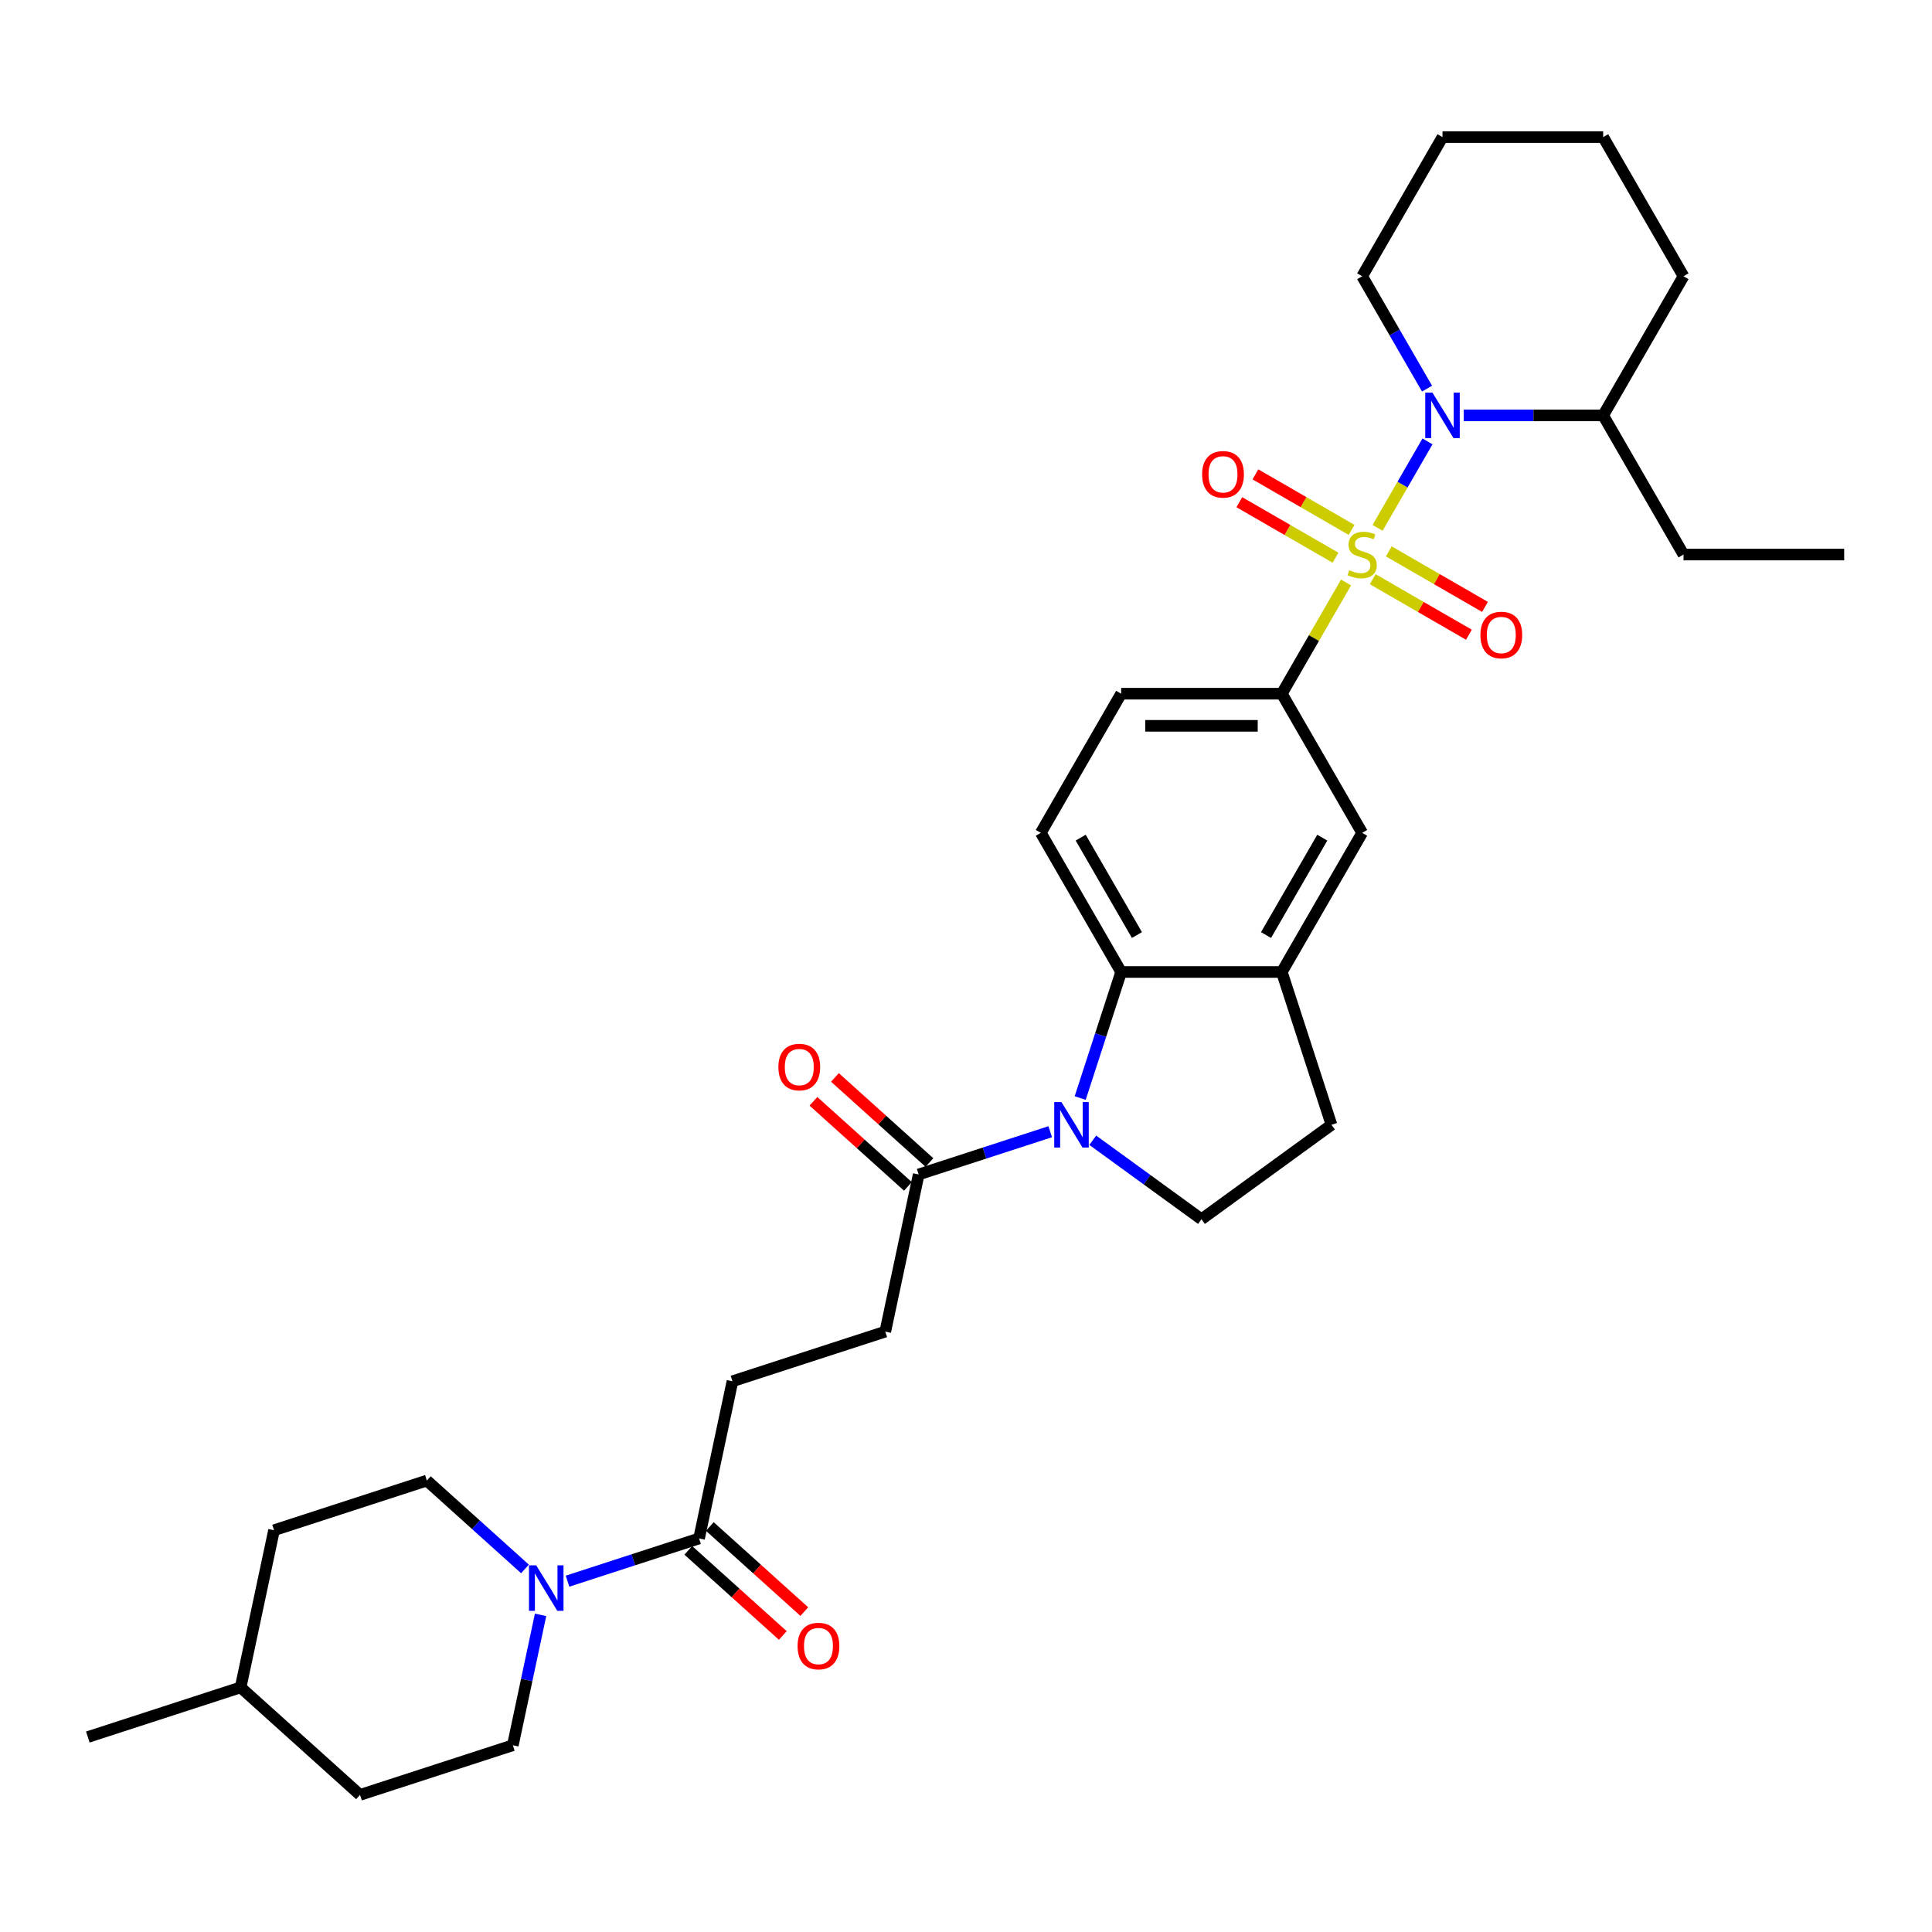 <?xml version='1.0' encoding='iso-8859-1'?>
<svg version='1.1' baseProfile='full'
              xmlns='http://www.w3.org/2000/svg'
                      xmlns:rdkit='http://www.rdkit.org/xml'
                      xmlns:xlink='http://www.w3.org/1999/xlink'
                  xml:space='preserve'
width='1000px' height='1000px' viewBox='0 0 1000 1000'>
<!-- END OF HEADER -->
<rect style='opacity:1.0;fill:#FFFFFF;stroke:none' width='1000' height='1000' x='0' y='0'> </rect>
<path class='bond-0' d='M 713.031,273.211 L 725.947,250.838' style='fill:none;fill-rule:evenodd;stroke:#CCCC00;stroke-width:6px;stroke-linecap:butt;stroke-linejoin:miter;stroke-opacity:1' />
<path class='bond-0' d='M 725.947,250.838 L 738.864,228.466' style='fill:none;fill-rule:evenodd;stroke:#0000FF;stroke-width:6px;stroke-linecap:butt;stroke-linejoin:miter;stroke-opacity:1' />
<path class='bond-3' d='M 696.706,301.487 L 680.087,330.271' style='fill:none;fill-rule:evenodd;stroke:#CCCC00;stroke-width:6px;stroke-linecap:butt;stroke-linejoin:miter;stroke-opacity:1' />
<path class='bond-3' d='M 680.087,330.271 L 663.468,359.056' style='fill:none;fill-rule:evenodd;stroke:#000000;stroke-width:6px;stroke-linecap:butt;stroke-linejoin:miter;stroke-opacity:1' />
<path class='bond-10' d='M 710.523,299.795 L 735.413,314.165' style='fill:none;fill-rule:evenodd;stroke:#CCCC00;stroke-width:6px;stroke-linecap:butt;stroke-linejoin:miter;stroke-opacity:1' />
<path class='bond-10' d='M 735.413,314.165 L 760.303,328.535' style='fill:none;fill-rule:evenodd;stroke:#FF0000;stroke-width:6px;stroke-linecap:butt;stroke-linejoin:miter;stroke-opacity:1' />
<path class='bond-10' d='M 718.839,285.39 L 743.729,299.761' style='fill:none;fill-rule:evenodd;stroke:#CCCC00;stroke-width:6px;stroke-linecap:butt;stroke-linejoin:miter;stroke-opacity:1' />
<path class='bond-10' d='M 743.729,299.761 L 768.619,314.131' style='fill:none;fill-rule:evenodd;stroke:#FF0000;stroke-width:6px;stroke-linecap:butt;stroke-linejoin:miter;stroke-opacity:1' />
<path class='bond-11' d='M 699.578,274.27 L 674.688,259.9' style='fill:none;fill-rule:evenodd;stroke:#CCCC00;stroke-width:6px;stroke-linecap:butt;stroke-linejoin:miter;stroke-opacity:1' />
<path class='bond-11' d='M 674.688,259.9 L 649.798,245.53' style='fill:none;fill-rule:evenodd;stroke:#FF0000;stroke-width:6px;stroke-linecap:butt;stroke-linejoin:miter;stroke-opacity:1' />
<path class='bond-11' d='M 691.262,288.675 L 666.372,274.304' style='fill:none;fill-rule:evenodd;stroke:#CCCC00;stroke-width:6px;stroke-linecap:butt;stroke-linejoin:miter;stroke-opacity:1' />
<path class='bond-11' d='M 666.372,274.304 L 641.482,259.934' style='fill:none;fill-rule:evenodd;stroke:#FF0000;stroke-width:6px;stroke-linecap:butt;stroke-linejoin:miter;stroke-opacity:1' />
<path class='bond-15' d='M 757.644,215.01 L 793.721,215.01' style='fill:none;fill-rule:evenodd;stroke:#0000FF;stroke-width:6px;stroke-linecap:butt;stroke-linejoin:miter;stroke-opacity:1' />
<path class='bond-15' d='M 793.721,215.01 L 829.798,215.01' style='fill:none;fill-rule:evenodd;stroke:#000000;stroke-width:6px;stroke-linecap:butt;stroke-linejoin:miter;stroke-opacity:1' />
<path class='bond-22' d='M 738.634,201.154 L 721.842,172.071' style='fill:none;fill-rule:evenodd;stroke:#0000FF;stroke-width:6px;stroke-linecap:butt;stroke-linejoin:miter;stroke-opacity:1' />
<path class='bond-22' d='M 721.842,172.071 L 705.051,142.987' style='fill:none;fill-rule:evenodd;stroke:#000000;stroke-width:6px;stroke-linecap:butt;stroke-linejoin:miter;stroke-opacity:1' />
<path class='bond-1' d='M 559.106,568.341 L 569.704,535.721' style='fill:none;fill-rule:evenodd;stroke:#0000FF;stroke-width:6px;stroke-linecap:butt;stroke-linejoin:miter;stroke-opacity:1' />
<path class='bond-1' d='M 569.704,535.721 L 580.303,503.101' style='fill:none;fill-rule:evenodd;stroke:#000000;stroke-width:6px;stroke-linecap:butt;stroke-linejoin:miter;stroke-opacity:1' />
<path class='bond-5' d='M 543.593,585.774 L 509.551,596.835' style='fill:none;fill-rule:evenodd;stroke:#0000FF;stroke-width:6px;stroke-linecap:butt;stroke-linejoin:miter;stroke-opacity:1' />
<path class='bond-5' d='M 509.551,596.835 L 475.509,607.895' style='fill:none;fill-rule:evenodd;stroke:#000000;stroke-width:6px;stroke-linecap:butt;stroke-linejoin:miter;stroke-opacity:1' />
<path class='bond-34' d='M 565.615,590.196 L 593.75,610.638' style='fill:none;fill-rule:evenodd;stroke:#0000FF;stroke-width:6px;stroke-linecap:butt;stroke-linejoin:miter;stroke-opacity:1' />
<path class='bond-34' d='M 593.75,610.638 L 621.886,631.079' style='fill:none;fill-rule:evenodd;stroke:#000000;stroke-width:6px;stroke-linecap:butt;stroke-linejoin:miter;stroke-opacity:1' />
<path class='bond-2' d='M 580.303,503.101 L 538.721,431.078' style='fill:none;fill-rule:evenodd;stroke:#000000;stroke-width:6px;stroke-linecap:butt;stroke-linejoin:miter;stroke-opacity:1' />
<path class='bond-2' d='M 588.47,483.981 L 559.363,433.565' style='fill:none;fill-rule:evenodd;stroke:#000000;stroke-width:6px;stroke-linecap:butt;stroke-linejoin:miter;stroke-opacity:1' />
<path class='bond-32' d='M 580.303,503.101 L 663.468,503.101' style='fill:none;fill-rule:evenodd;stroke:#000000;stroke-width:6px;stroke-linecap:butt;stroke-linejoin:miter;stroke-opacity:1' />
<path class='bond-9' d='M 663.468,359.056 L 705.051,431.078' style='fill:none;fill-rule:evenodd;stroke:#000000;stroke-width:6px;stroke-linecap:butt;stroke-linejoin:miter;stroke-opacity:1' />
<path class='bond-13' d='M 663.468,359.056 L 580.303,359.056' style='fill:none;fill-rule:evenodd;stroke:#000000;stroke-width:6px;stroke-linecap:butt;stroke-linejoin:miter;stroke-opacity:1' />
<path class='bond-13' d='M 650.993,375.689 L 592.778,375.689' style='fill:none;fill-rule:evenodd;stroke:#000000;stroke-width:6px;stroke-linecap:butt;stroke-linejoin:miter;stroke-opacity:1' />
<path class='bond-4' d='M 293.749,818.412 L 327.791,807.351' style='fill:none;fill-rule:evenodd;stroke:#0000FF;stroke-width:6px;stroke-linecap:butt;stroke-linejoin:miter;stroke-opacity:1' />
<path class='bond-4' d='M 327.791,807.351 L 361.833,796.29' style='fill:none;fill-rule:evenodd;stroke:#000000;stroke-width:6px;stroke-linecap:butt;stroke-linejoin:miter;stroke-opacity:1' />
<path class='bond-18' d='M 271.727,812.075 L 246.331,789.208' style='fill:none;fill-rule:evenodd;stroke:#0000FF;stroke-width:6px;stroke-linecap:butt;stroke-linejoin:miter;stroke-opacity:1' />
<path class='bond-18' d='M 246.331,789.208 L 220.935,766.341' style='fill:none;fill-rule:evenodd;stroke:#000000;stroke-width:6px;stroke-linecap:butt;stroke-linejoin:miter;stroke-opacity:1' />
<path class='bond-19' d='M 279.793,835.845 L 272.62,869.591' style='fill:none;fill-rule:evenodd;stroke:#0000FF;stroke-width:6px;stroke-linecap:butt;stroke-linejoin:miter;stroke-opacity:1' />
<path class='bond-19' d='M 272.62,869.591 L 265.447,903.337' style='fill:none;fill-rule:evenodd;stroke:#000000;stroke-width:6px;stroke-linecap:butt;stroke-linejoin:miter;stroke-opacity:1' />
<path class='bond-16' d='M 475.509,607.895 L 458.218,689.243' style='fill:none;fill-rule:evenodd;stroke:#000000;stroke-width:6px;stroke-linecap:butt;stroke-linejoin:miter;stroke-opacity:1' />
<path class='bond-20' d='M 481.074,601.715 L 456.618,579.694' style='fill:none;fill-rule:evenodd;stroke:#000000;stroke-width:6px;stroke-linecap:butt;stroke-linejoin:miter;stroke-opacity:1' />
<path class='bond-20' d='M 456.618,579.694 L 432.161,557.674' style='fill:none;fill-rule:evenodd;stroke:#FF0000;stroke-width:6px;stroke-linecap:butt;stroke-linejoin:miter;stroke-opacity:1' />
<path class='bond-20' d='M 469.944,614.076 L 445.488,592.055' style='fill:none;fill-rule:evenodd;stroke:#000000;stroke-width:6px;stroke-linecap:butt;stroke-linejoin:miter;stroke-opacity:1' />
<path class='bond-20' d='M 445.488,592.055 L 421.031,570.034' style='fill:none;fill-rule:evenodd;stroke:#FF0000;stroke-width:6px;stroke-linecap:butt;stroke-linejoin:miter;stroke-opacity:1' />
<path class='bond-6' d='M 663.468,503.101 L 705.051,431.078' style='fill:none;fill-rule:evenodd;stroke:#000000;stroke-width:6px;stroke-linecap:butt;stroke-linejoin:miter;stroke-opacity:1' />
<path class='bond-6' d='M 655.301,483.981 L 684.409,433.565' style='fill:none;fill-rule:evenodd;stroke:#000000;stroke-width:6px;stroke-linecap:butt;stroke-linejoin:miter;stroke-opacity:1' />
<path class='bond-14' d='M 663.468,503.101 L 689.168,582.196' style='fill:none;fill-rule:evenodd;stroke:#000000;stroke-width:6px;stroke-linecap:butt;stroke-linejoin:miter;stroke-opacity:1' />
<path class='bond-7' d='M 361.833,796.29 L 379.124,714.942' style='fill:none;fill-rule:evenodd;stroke:#000000;stroke-width:6px;stroke-linecap:butt;stroke-linejoin:miter;stroke-opacity:1' />
<path class='bond-21' d='M 356.268,802.47 L 380.724,824.491' style='fill:none;fill-rule:evenodd;stroke:#000000;stroke-width:6px;stroke-linecap:butt;stroke-linejoin:miter;stroke-opacity:1' />
<path class='bond-21' d='M 380.724,824.491 L 405.181,846.512' style='fill:none;fill-rule:evenodd;stroke:#FF0000;stroke-width:6px;stroke-linecap:butt;stroke-linejoin:miter;stroke-opacity:1' />
<path class='bond-21' d='M 367.398,790.11 L 391.854,812.13' style='fill:none;fill-rule:evenodd;stroke:#000000;stroke-width:6px;stroke-linecap:butt;stroke-linejoin:miter;stroke-opacity:1' />
<path class='bond-21' d='M 391.854,812.13 L 416.311,834.151' style='fill:none;fill-rule:evenodd;stroke:#FF0000;stroke-width:6px;stroke-linecap:butt;stroke-linejoin:miter;stroke-opacity:1' />
<path class='bond-8' d='M 621.886,631.079 L 689.168,582.196' style='fill:none;fill-rule:evenodd;stroke:#000000;stroke-width:6px;stroke-linecap:butt;stroke-linejoin:miter;stroke-opacity:1' />
<path class='bond-12' d='M 538.721,431.078 L 580.303,359.056' style='fill:none;fill-rule:evenodd;stroke:#000000;stroke-width:6px;stroke-linecap:butt;stroke-linejoin:miter;stroke-opacity:1' />
<path class='bond-26' d='M 829.798,215.01 L 871.381,287.033' style='fill:none;fill-rule:evenodd;stroke:#000000;stroke-width:6px;stroke-linecap:butt;stroke-linejoin:miter;stroke-opacity:1' />
<path class='bond-27' d='M 829.798,215.01 L 871.381,142.987' style='fill:none;fill-rule:evenodd;stroke:#000000;stroke-width:6px;stroke-linecap:butt;stroke-linejoin:miter;stroke-opacity:1' />
<path class='bond-17' d='M 458.218,689.243 L 379.124,714.942' style='fill:none;fill-rule:evenodd;stroke:#000000;stroke-width:6px;stroke-linecap:butt;stroke-linejoin:miter;stroke-opacity:1' />
<path class='bond-24' d='M 220.935,766.341 L 141.84,792.04' style='fill:none;fill-rule:evenodd;stroke:#000000;stroke-width:6px;stroke-linecap:butt;stroke-linejoin:miter;stroke-opacity:1' />
<path class='bond-23' d='M 265.447,903.337 L 186.353,929.036' style='fill:none;fill-rule:evenodd;stroke:#000000;stroke-width:6px;stroke-linecap:butt;stroke-linejoin:miter;stroke-opacity:1' />
<path class='bond-29' d='M 705.051,142.987 L 746.633,70.964' style='fill:none;fill-rule:evenodd;stroke:#000000;stroke-width:6px;stroke-linecap:butt;stroke-linejoin:miter;stroke-opacity:1' />
<path class='bond-25' d='M 186.353,929.036 L 124.549,873.388' style='fill:none;fill-rule:evenodd;stroke:#000000;stroke-width:6px;stroke-linecap:butt;stroke-linejoin:miter;stroke-opacity:1' />
<path class='bond-35' d='M 141.84,792.04 L 124.549,873.388' style='fill:none;fill-rule:evenodd;stroke:#000000;stroke-width:6px;stroke-linecap:butt;stroke-linejoin:miter;stroke-opacity:1' />
<path class='bond-28' d='M 124.549,873.388 L 45.455,899.087' style='fill:none;fill-rule:evenodd;stroke:#000000;stroke-width:6px;stroke-linecap:butt;stroke-linejoin:miter;stroke-opacity:1' />
<path class='bond-30' d='M 871.381,287.033 L 954.545,287.033' style='fill:none;fill-rule:evenodd;stroke:#000000;stroke-width:6px;stroke-linecap:butt;stroke-linejoin:miter;stroke-opacity:1' />
<path class='bond-33' d='M 871.381,142.987 L 829.798,70.964' style='fill:none;fill-rule:evenodd;stroke:#000000;stroke-width:6px;stroke-linecap:butt;stroke-linejoin:miter;stroke-opacity:1' />
<path class='bond-31' d='M 746.633,70.964 L 829.798,70.964' style='fill:none;fill-rule:evenodd;stroke:#000000;stroke-width:6px;stroke-linecap:butt;stroke-linejoin:miter;stroke-opacity:1' />
<path  class='atom-0' d='M 698.397 295.116
Q 698.664 295.216, 699.761 295.682
Q 700.859 296.147, 702.057 296.447
Q 703.288 296.713, 704.485 296.713
Q 706.714 296.713, 708.011 295.648
Q 709.309 294.551, 709.309 292.655
Q 709.309 291.357, 708.643 290.559
Q 708.011 289.76, 707.013 289.328
Q 706.015 288.895, 704.352 288.396
Q 702.256 287.764, 700.992 287.166
Q 699.761 286.567, 698.863 285.303
Q 697.998 284.039, 697.998 281.91
Q 697.998 278.949, 699.994 277.119
Q 702.023 275.29, 706.015 275.29
Q 708.743 275.29, 711.837 276.587
L 711.072 279.149
Q 708.244 277.984, 706.115 277.984
Q 703.82 277.984, 702.556 278.949
Q 701.292 279.88, 701.325 281.51
Q 701.325 282.775, 701.957 283.54
Q 702.622 284.305, 703.554 284.737
Q 704.518 285.17, 706.115 285.669
Q 708.244 286.334, 709.508 286.999
Q 710.772 287.665, 711.671 289.029
Q 712.602 290.359, 712.602 292.655
Q 712.602 295.915, 710.406 297.678
Q 708.244 299.408, 704.618 299.408
Q 702.522 299.408, 700.926 298.942
Q 699.362 298.509, 697.499 297.744
L 698.397 295.116
' fill='#CCCC00'/>
<path  class='atom-1' d='M 741.427 203.233
L 749.145 215.708
Q 749.91 216.939, 751.141 219.168
Q 752.371 221.397, 752.438 221.53
L 752.438 203.233
L 755.565 203.233
L 755.565 226.786
L 752.338 226.786
L 744.055 213.147
Q 743.09 211.55, 742.059 209.72
Q 741.061 207.891, 740.762 207.325
L 740.762 226.786
L 737.701 226.786
L 737.701 203.233
L 741.427 203.233
' fill='#0000FF'/>
<path  class='atom-2' d='M 549.398 570.42
L 557.115 582.895
Q 557.881 584.125, 559.111 586.354
Q 560.342 588.583, 560.409 588.716
L 560.409 570.42
L 563.536 570.42
L 563.536 593.972
L 560.309 593.972
L 552.026 580.333
Q 551.061 578.736, 550.03 576.907
Q 549.032 575.077, 548.732 574.512
L 548.732 593.972
L 545.672 593.972
L 545.672 570.42
L 549.398 570.42
' fill='#0000FF'/>
<path  class='atom-5' d='M 277.532 810.213
L 285.25 822.688
Q 286.015 823.919, 287.246 826.148
Q 288.477 828.376, 288.543 828.509
L 288.543 810.213
L 291.67 810.213
L 291.67 833.765
L 288.443 833.765
L 280.16 820.126
Q 279.195 818.53, 278.164 816.7
Q 277.166 814.87, 276.867 814.305
L 276.867 833.765
L 273.806 833.765
L 273.806 810.213
L 277.532 810.213
' fill='#0000FF'/>
<path  class='atom-11' d='M 766.262 328.682
Q 766.262 323.026, 769.056 319.866
Q 771.851 316.706, 777.074 316.706
Q 782.296 316.706, 785.091 319.866
Q 787.885 323.026, 787.885 328.682
Q 787.885 334.403, 785.057 337.663
Q 782.23 340.89, 777.074 340.89
Q 771.884 340.89, 769.056 337.663
Q 766.262 334.437, 766.262 328.682
M 777.074 338.229
Q 780.666 338.229, 782.596 335.834
Q 784.558 333.405, 784.558 328.682
Q 784.558 324.058, 782.596 321.729
Q 780.666 319.367, 777.074 319.367
Q 773.481 319.367, 771.518 321.696
Q 769.589 324.024, 769.589 328.682
Q 769.589 333.439, 771.518 335.834
Q 773.481 338.229, 777.074 338.229
' fill='#FF0000'/>
<path  class='atom-12' d='M 622.216 245.517
Q 622.216 239.861, 625.011 236.701
Q 627.805 233.541, 633.028 233.541
Q 638.25 233.541, 641.045 236.701
Q 643.839 239.861, 643.839 245.517
Q 643.839 251.238, 641.012 254.498
Q 638.184 257.725, 633.028 257.725
Q 627.838 257.725, 625.011 254.498
Q 622.216 251.272, 622.216 245.517
M 633.028 255.064
Q 636.62 255.064, 638.55 252.669
Q 640.513 250.24, 640.513 245.517
Q 640.513 240.893, 638.55 238.564
Q 636.62 236.202, 633.028 236.202
Q 629.435 236.202, 627.472 238.531
Q 625.543 240.859, 625.543 245.517
Q 625.543 250.274, 627.472 252.669
Q 629.435 255.064, 633.028 255.064
' fill='#FF0000'/>
<path  class='atom-21' d='M 402.894 552.314
Q 402.894 546.658, 405.689 543.498
Q 408.483 540.338, 413.706 540.338
Q 418.928 540.338, 421.723 543.498
Q 424.517 546.658, 424.517 552.314
Q 424.517 558.035, 421.69 561.296
Q 418.862 564.522, 413.706 564.522
Q 408.516 564.522, 405.689 561.296
Q 402.894 558.069, 402.894 552.314
M 413.706 561.861
Q 417.298 561.861, 419.228 559.466
Q 421.191 557.037, 421.191 552.314
Q 421.191 547.69, 419.228 545.361
Q 417.298 542.999, 413.706 542.999
Q 410.113 542.999, 408.15 545.328
Q 406.221 547.656, 406.221 552.314
Q 406.221 557.071, 408.15 559.466
Q 410.113 561.861, 413.706 561.861
' fill='#FF0000'/>
<path  class='atom-22' d='M 412.825 852.005
Q 412.825 846.349, 415.619 843.189
Q 418.414 840.029, 423.636 840.029
Q 428.859 840.029, 431.653 843.189
Q 434.448 846.349, 434.448 852.005
Q 434.448 857.726, 431.62 860.986
Q 428.793 864.213, 423.636 864.213
Q 418.447 864.213, 415.619 860.986
Q 412.825 857.76, 412.825 852.005
M 423.636 861.552
Q 427.229 861.552, 429.159 859.157
Q 431.121 856.728, 431.121 852.005
Q 431.121 847.381, 429.159 845.052
Q 427.229 842.69, 423.636 842.69
Q 420.044 842.69, 418.081 845.019
Q 416.152 847.347, 416.152 852.005
Q 416.152 856.762, 418.081 859.157
Q 420.044 861.552, 423.636 861.552
' fill='#FF0000'/>
</svg>
